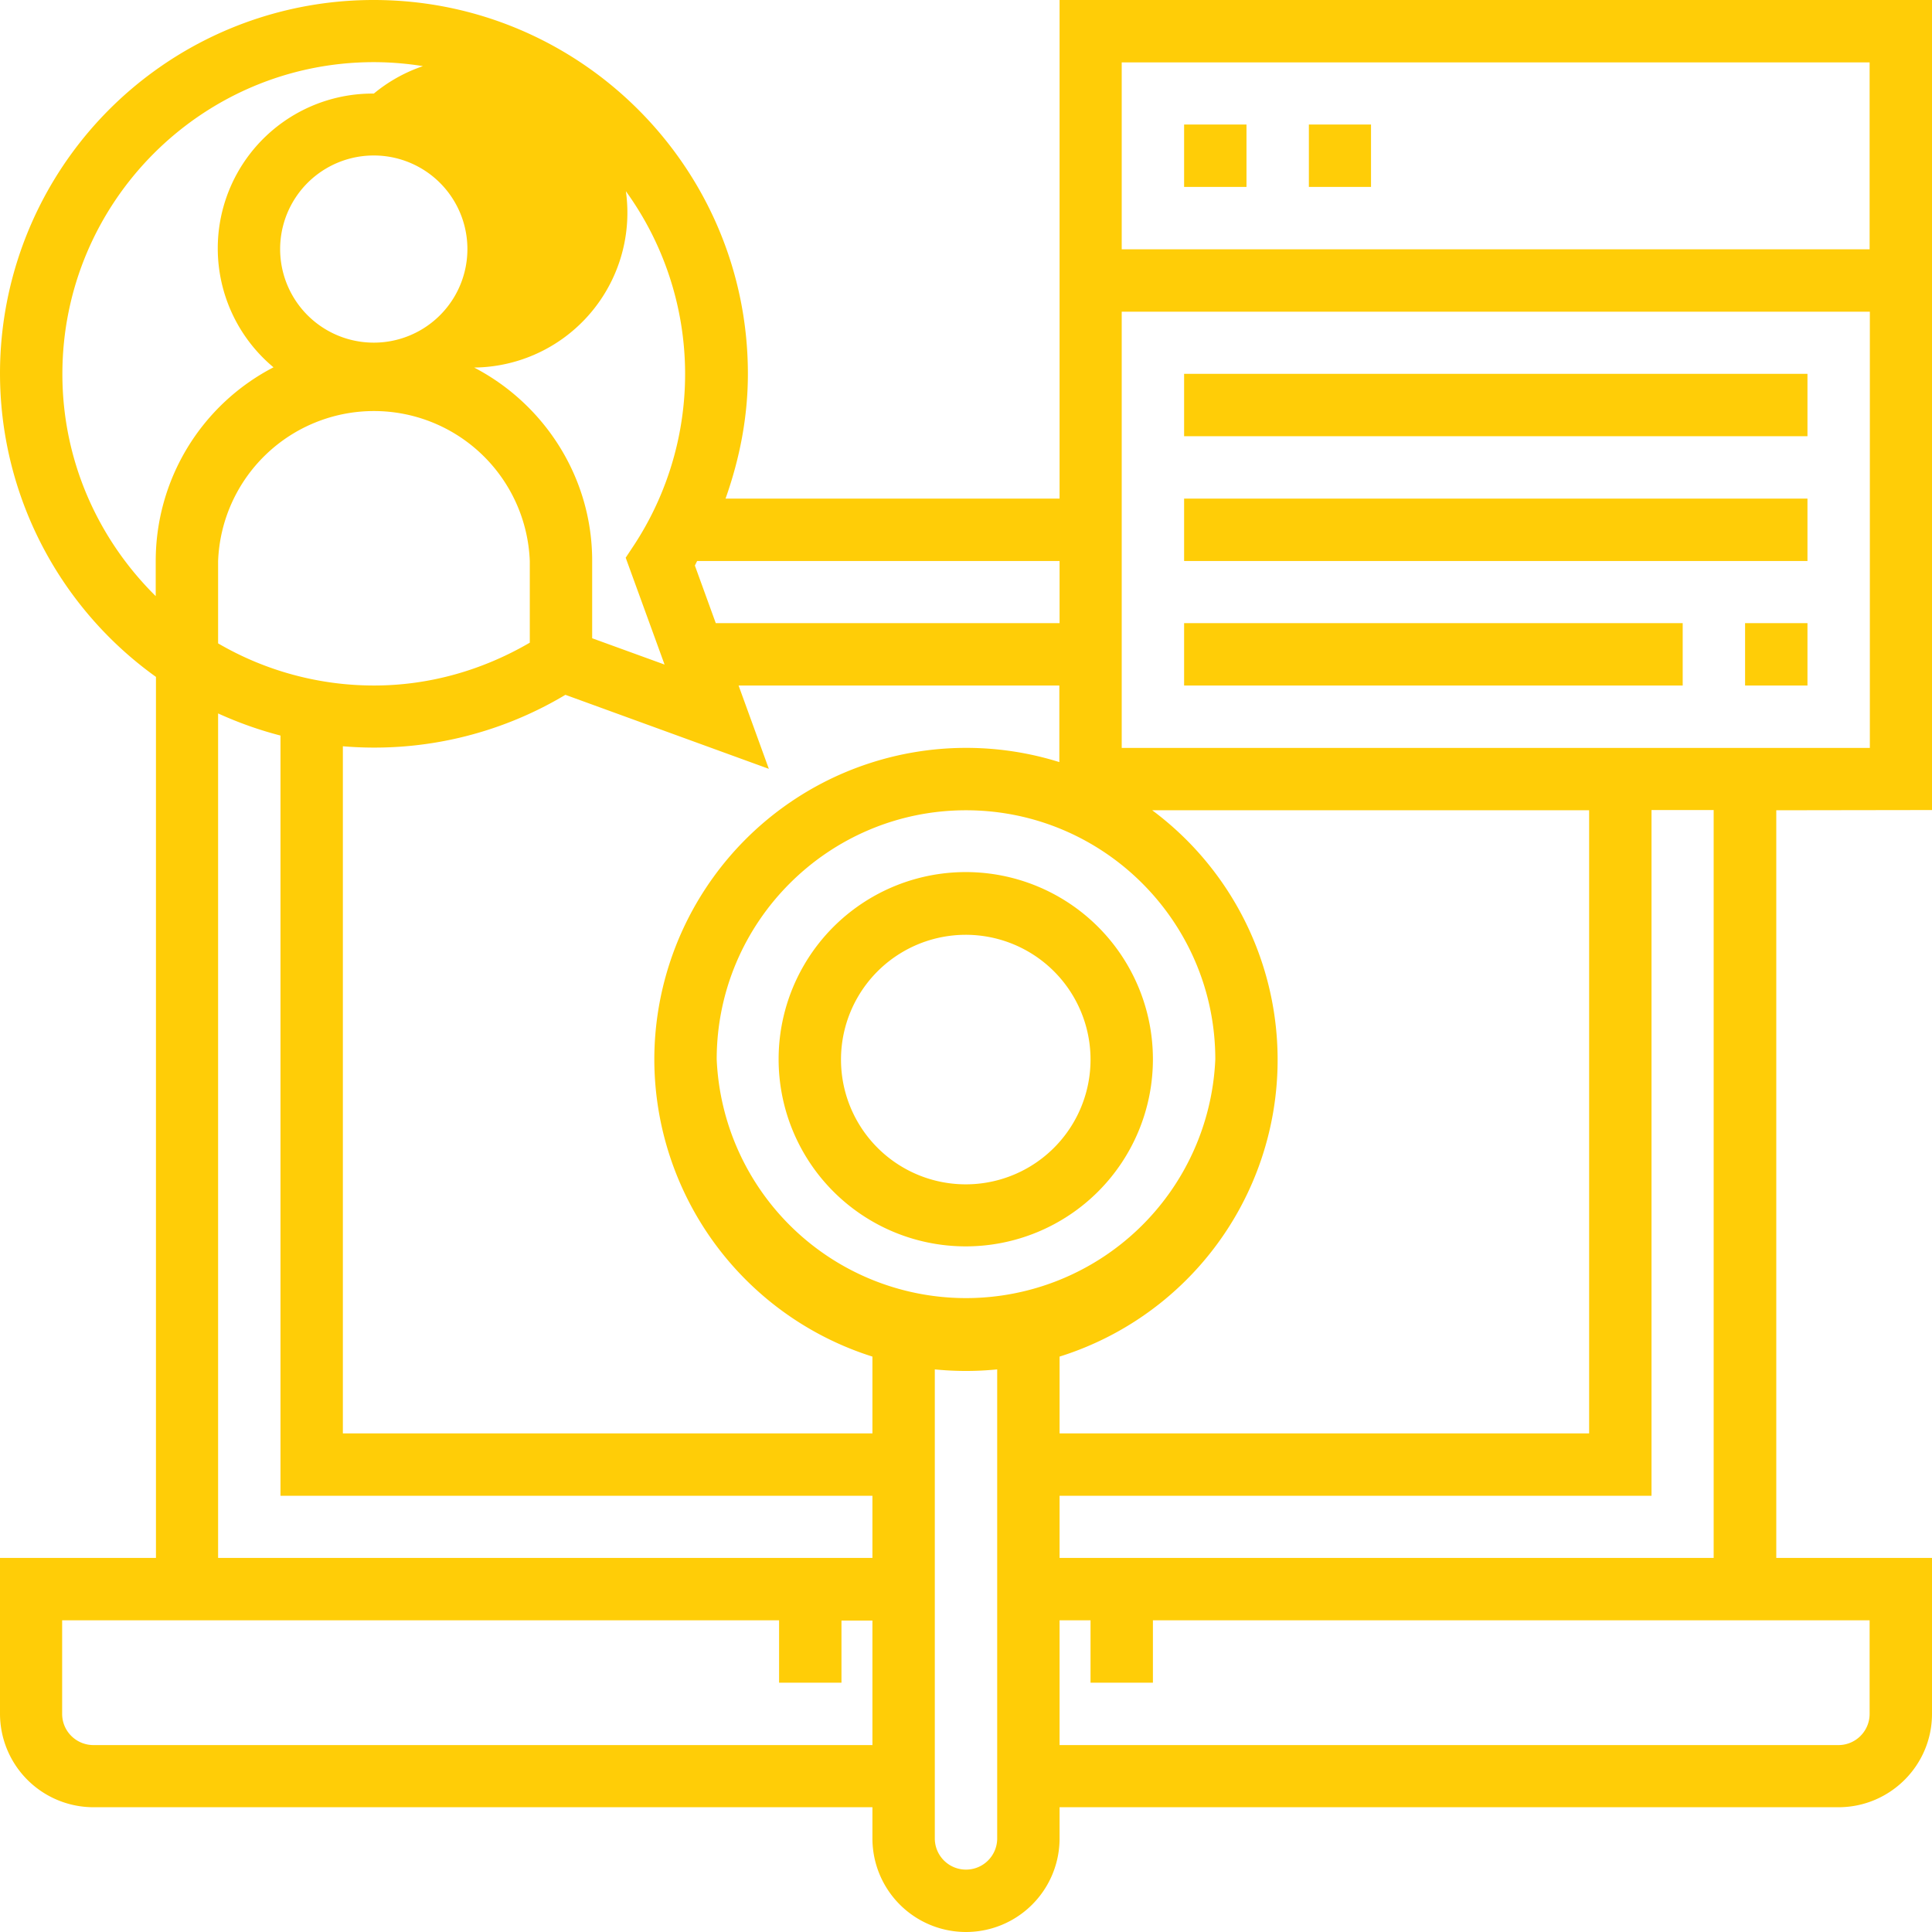 <svg xmlns="http://www.w3.org/2000/svg" xmlns:xlink="http://www.w3.org/1999/xlink" width="83" height="83" viewBox="0 0 83 83"><defs><path id="mt15a" d="M1054.53 1713.51a8.04 8.04 0 1 1-16.08-.01 8.04 8.04 0 0 1 16.08.01zm-2.68 0a5.36 5.36 0 1 0-10.72.02 5.36 5.36 0 0 0 10.72-.02zm29.46-10.7v32.12h6.69v6.7c0 2.21-1.8 4.01-4.02 4.01h-33.46v1.34a4.02 4.02 0 0 1-8.04 0v-1.34h-33.46a4.02 4.02 0 0 1-4.02-4.01v-6.7h6.7v-37.85a16.04 16.04 0 0 1 9.36-29.08c8.86 0 16.07 7.2 16.07 16.06 0 1.85-.35 3.64-.96 5.36h14.35V1668H1088v34.8zm-28.12-24.1h32.13v-8.03h-32.13zm-18.34 13.58l.9 2.48h14.77v-2.67h-15.57l-.1.2zm-23.16 1.32v-1.51a9.37 9.37 0 0 1 5.06-8.32 6.65 6.65 0 0 1 4.31-11.76 6.65 6.65 0 1 1 4.31 11.77c3 1.56 5.07 4.7 5.07 8.3v3.33l3.11 1.13-1.67-4.59.37-.56a13.4 13.4 0 0 0-11.19-20.73c-7.38 0-13.38 6.01-13.38 13.4 0 3.73 1.54 7.1 4.01 9.54zm2.68-1.51v3.54a13.29 13.29 0 0 0 6.7 1.81c2.36 0 4.65-.65 6.69-1.84v-3.51a6.7 6.7 0 0 0-13.39 0zm6.7-9.38a4.02 4.02 0 1 0-.02-8.04 4.02 4.02 0 0 0 .01 8.04zm21.41 54.9h-1.33v2.67h-2.68v-2.68h-30.8v4.02c0 .74.6 1.34 1.35 1.34h33.46zm0-5.36h-25.43v-32.66c-.93-.24-1.82-.56-2.68-.95v36.28h28.11zm0-5.98a13.41 13.41 0 0 1-9.37-12.77 13.4 13.4 0 0 1 17.4-12.77v-3.29h-13.78l1.3 3.58-8.74-3.18a15.98 15.98 0 0 1-9.56 2.21v29.52h22.75zm5.36.55a13.4 13.4 0 0 1-2.68 0v20.15a1.34 1.34 0 0 0 2.68 0zm9.37-13.32c0-5.9-4.8-10.7-10.71-10.7-5.9 0-10.71 4.8-10.71 10.7a10.72 10.72 0 0 0 21.42 0zm16.06-10.7h-18.77a13.36 13.36 0 0 1-3.98 23.47v3.3h22.75zm-22.75 29.45v2.67h28.1v-32.13h-2.67v29.46zm4.01 5.35v2.68h-2.68v-2.68h-1.33v5.36h33.46c.74 0 1.34-.6 1.34-1.34v-4.02zm30.8-37.48v-18.74h-32.14v18.74zm-29.46-26.78h2.68v2.68h-2.68zm5.36 0h2.67v2.68h-2.67zm-5.36 10.71h26.78v2.68h-26.78zm0 5.36h26.78v2.68h-26.78zm24.1 5.35h2.68v2.68h-2.68zm-24.1 0h21.42v2.68h-21.42z"/></defs><g><g transform="translate(-1005 -1668)"><use fill="#ffcd07" xlink:href="#mt15a"/></g></g></svg>